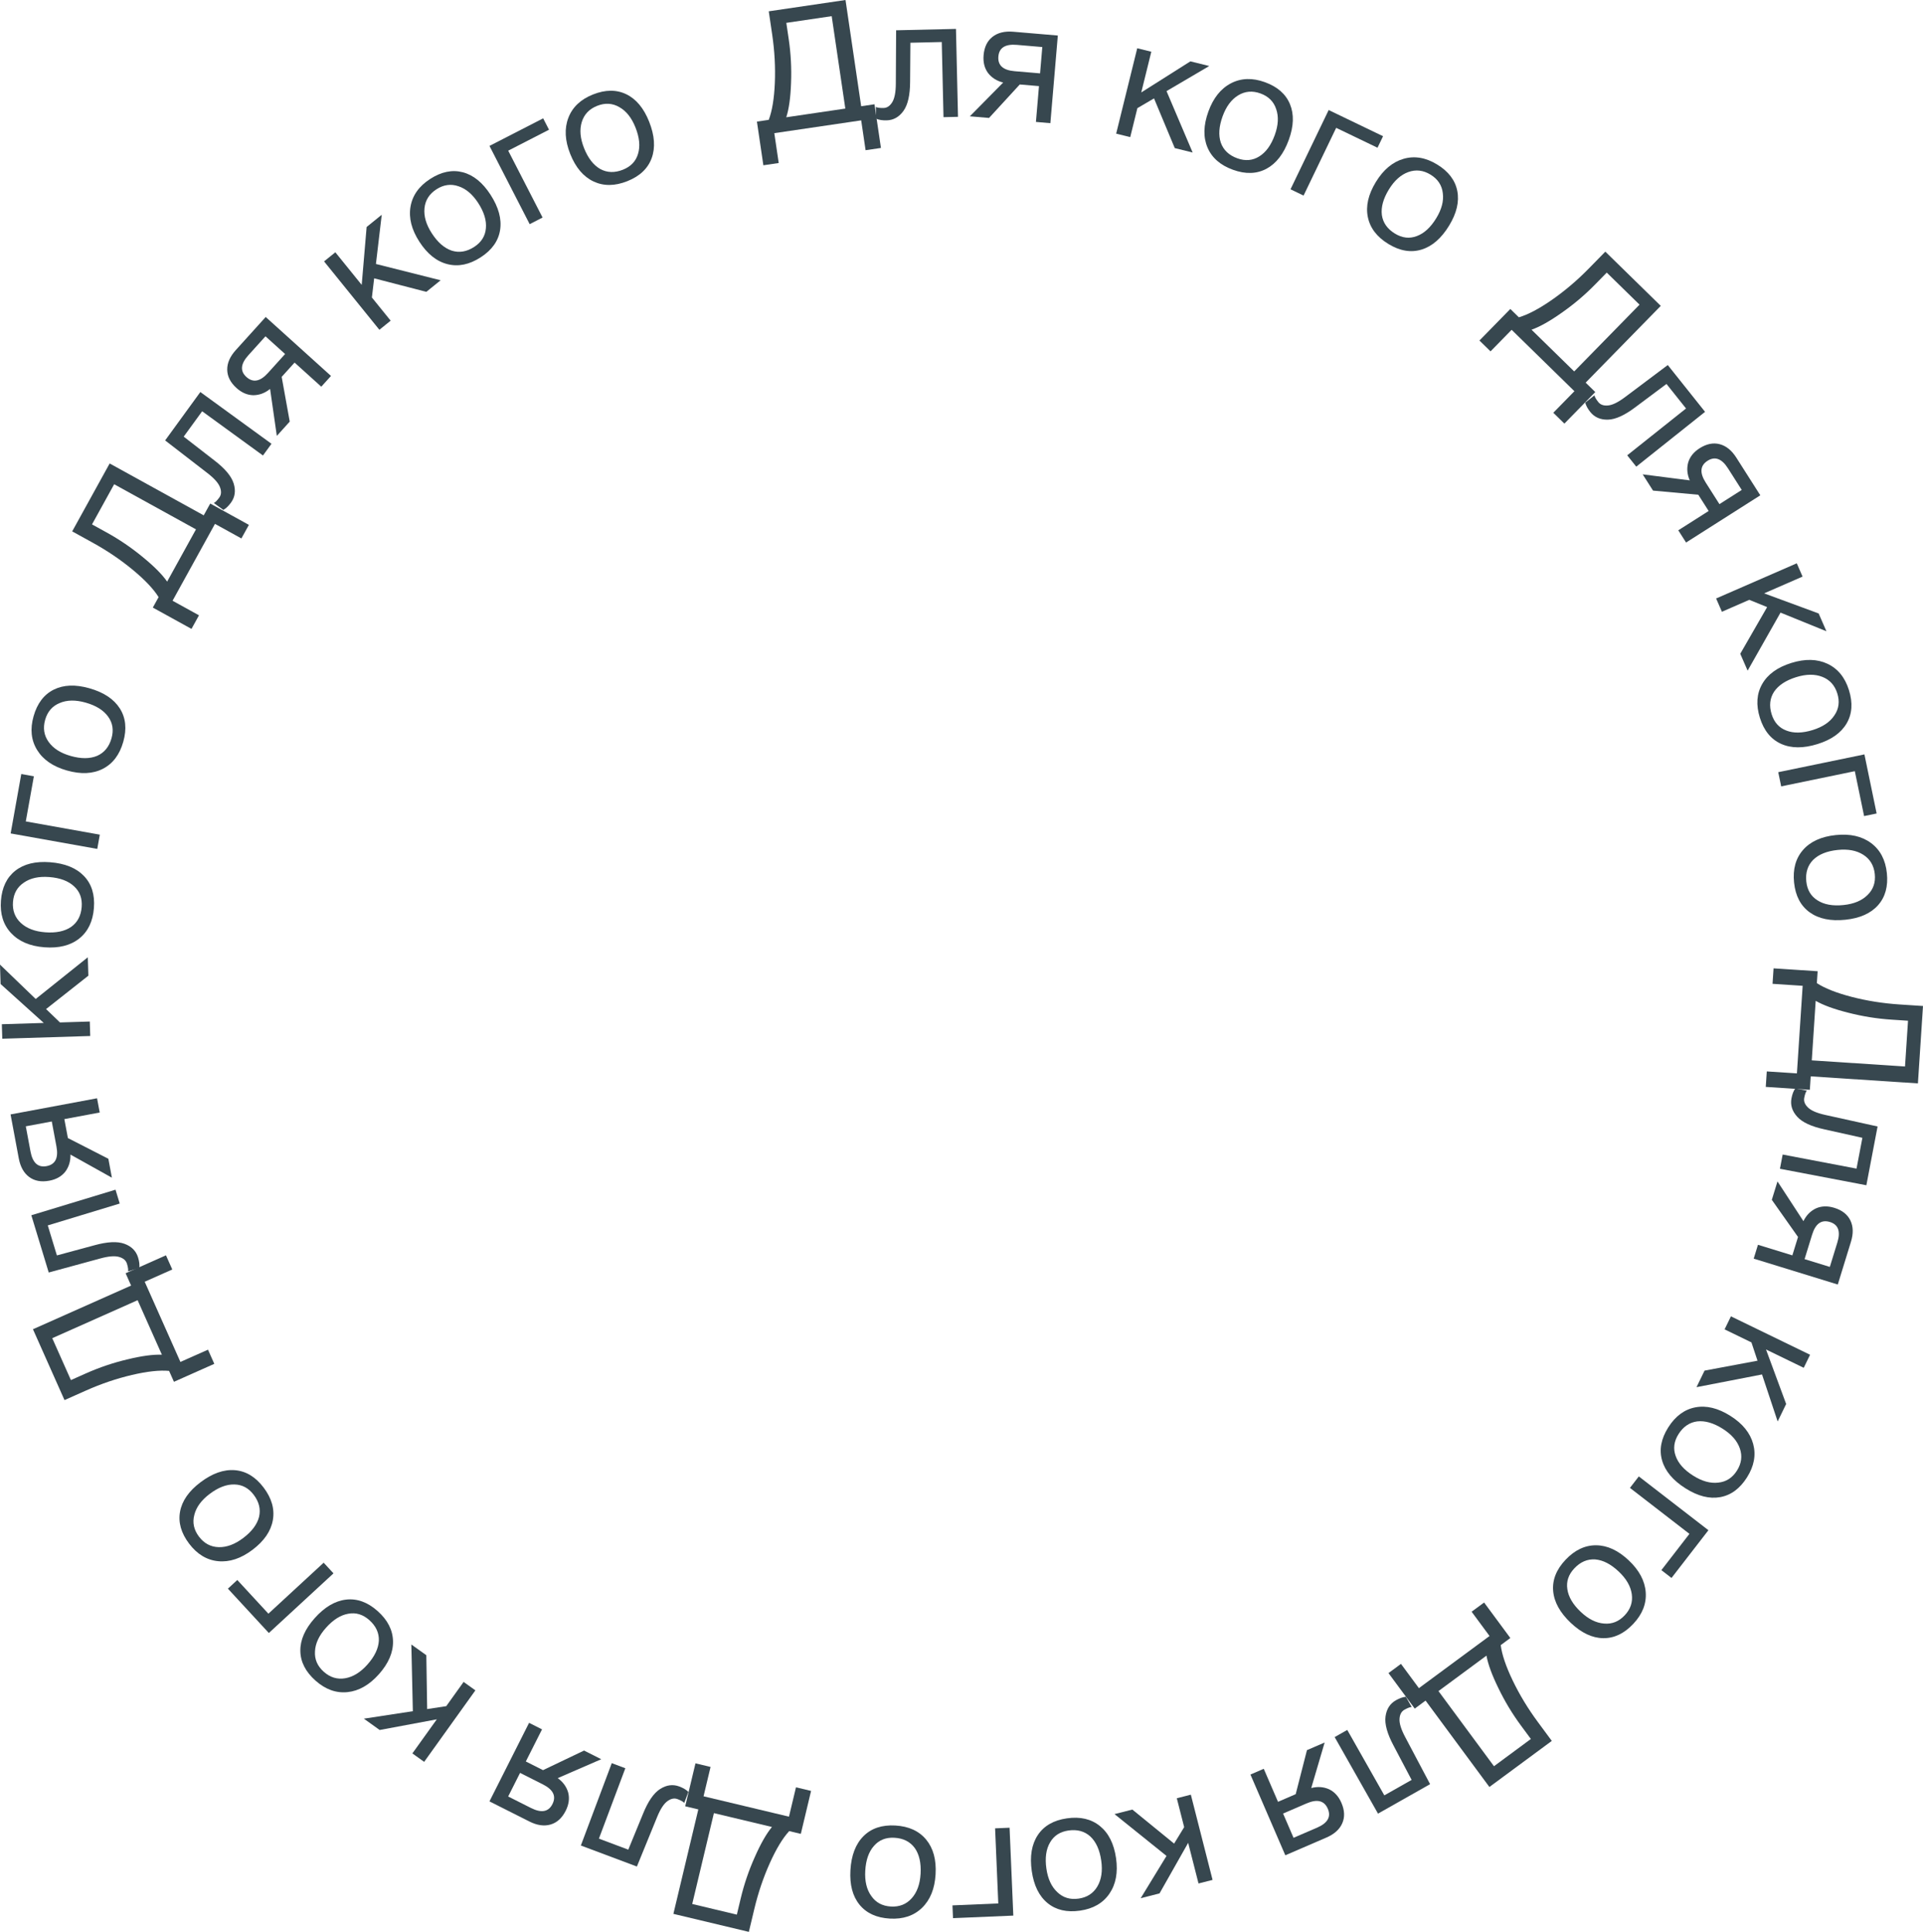 <?xml version="1.0" encoding="UTF-8"?> <svg xmlns="http://www.w3.org/2000/svg" viewBox="0 0 231 232" fill="none"><path d="M212.113 130.527L212.235 128.668L215.853 128.906L216.544 118.386L212.927 118.149L213.049 116.29L218.343 116.638L218.249 118.067C219.207 118.691 220.6 119.24 222.43 119.716C224.274 120.193 226.19 120.496 228.179 120.627L231 120.812L230.389 130.106L217.513 129.261L217.407 130.875L212.113 130.527ZM217.639 127.341L228.839 128.076L229.201 122.582L227.218 122.451C225.46 122.336 223.727 122.058 222.018 121.618C220.321 121.192 219.018 120.716 218.109 120.192L217.639 127.341Z" fill="#37474F"></path><path d="M224.197 142.339L213.815 140.359L214.142 138.65L223.014 140.341L223.72 136.642L219.16 135.626C217.585 135.285 216.493 134.778 215.885 134.106C215.276 133.435 215.048 132.696 215.202 131.892C215.297 131.396 215.448 131.001 215.657 130.708L217.046 130.972C216.918 131.129 216.814 131.421 216.732 131.85C216.655 132.252 216.805 132.635 217.18 132.999C217.566 133.378 218.274 133.679 219.301 133.903L225.544 135.28L224.197 142.339Z" fill="#37474F"></path><path d="M210.663 151.151L211.175 149.488L215.306 150.759L215.987 148.549L212.839 144.089L213.52 141.878L216.636 146.649C216.983 145.942 217.483 145.432 218.137 145.119C218.799 144.823 219.535 144.8 220.344 145.049C221.284 145.338 221.928 145.844 222.278 146.565C222.627 147.286 222.649 148.143 222.343 149.134L220.764 154.26L210.663 151.151ZM219.808 152.145L220.712 149.21C221.122 147.88 220.825 147.06 219.82 146.751C218.802 146.438 218.088 146.946 217.678 148.276L216.774 151.211L219.808 152.145Z" fill="#37474F"></path><path d="M203.792 166.587L204.759 164.599L211.121 163.409L210.391 161.211L207.167 159.645L207.928 158.081L217.435 162.696L216.673 164.262L212.142 162.061L214.561 168.607L213.541 170.706L211.662 165.06L203.792 166.587Z" fill="#37474F"></path><path d="M210.6 173.407C210.958 174.731 210.712 176.068 209.859 177.418C209.006 178.768 207.933 179.56 206.639 179.793C205.346 180.026 203.96 179.676 202.482 178.744C200.969 177.79 200.028 176.672 199.659 175.39C199.29 174.108 199.535 172.786 200.395 171.424C201.255 170.063 202.345 169.257 203.665 169.008C204.984 168.76 206.383 169.101 207.861 170.034C209.328 170.959 210.24 172.083 210.6 173.407ZM206.408 178.049C207.357 177.954 208.104 177.473 208.651 176.607C209.197 175.742 209.314 174.855 208.999 173.947C208.685 173.038 207.996 172.249 206.934 171.579C205.837 170.887 204.82 170.593 203.883 170.696C202.95 170.817 202.2 171.328 201.631 172.228C201.084 173.094 200.97 173.966 201.287 174.844C201.598 175.733 202.301 176.524 203.398 177.216C204.461 177.886 205.464 178.164 206.408 178.049Z" fill="#37474F"></path><path d="M199.573 188.56L202.943 184.203L195.797 178.682L196.862 177.305L205.224 183.766L200.789 189.499L199.573 188.56Z" fill="#37474F"></path><path d="M197.692 191.223C197.79 192.591 197.29 193.856 196.194 195.017C195.097 196.179 193.892 196.749 192.578 196.73C191.263 196.71 189.971 196.101 188.7 194.902C187.398 193.675 186.69 192.397 186.574 191.068C186.458 189.739 186.953 188.489 188.059 187.318C189.165 186.147 190.389 185.566 191.732 185.575C193.075 185.584 194.382 186.188 195.653 187.387C196.915 188.577 197.594 189.855 197.692 191.223ZM192.686 194.974C193.636 195.062 194.462 194.734 195.164 193.99C195.867 193.245 196.151 192.398 196.018 191.446C195.884 190.494 195.36 189.587 194.446 188.726C193.502 187.836 192.561 187.351 191.622 187.273C190.683 187.213 189.848 187.57 189.117 188.345C188.415 189.089 188.135 189.923 188.277 190.845C188.411 191.778 188.949 192.689 189.893 193.578C190.806 194.44 191.738 194.905 192.686 194.974Z" fill="#37474F"></path><path d="M166.793 200.925L168.292 199.818L170.446 202.732L178.931 196.469L176.777 193.554L178.277 192.448L181.429 196.712L180.275 197.564C180.417 198.697 180.897 200.116 181.715 201.82C182.541 203.535 183.546 205.193 184.731 206.796L186.41 209.068L178.913 214.602L171.247 204.228L169.945 205.19L166.793 200.925ZM172.796 203.085L179.464 212.108L183.896 208.837L182.716 207.24C181.669 205.823 180.762 204.321 179.996 202.732C179.226 201.163 178.748 199.862 178.562 198.828L172.796 203.085Z" fill="#37474F"></path><path d="M165.533 217.801L160.326 208.609L161.841 207.752L166.292 215.607L169.571 213.752L167.395 209.62C166.637 208.198 166.317 207.038 166.436 206.14C166.555 205.242 166.97 204.591 167.684 204.187C168.123 203.939 168.523 203.799 168.882 203.768L169.578 204.997C169.376 205.001 169.086 205.111 168.706 205.326C168.349 205.528 168.154 205.889 168.119 206.411C168.08 206.951 168.307 207.684 168.802 208.612L171.79 214.261L165.533 217.801Z" fill="#37474F"></path><path d="M150.209 213.107L151.808 212.417L153.521 216.382L155.645 215.465L156.998 210.178L159.123 209.261L157.513 214.727C158.276 214.531 158.989 214.58 159.651 214.874C160.307 215.186 160.802 215.73 161.138 216.507C161.528 217.409 161.561 218.227 161.238 218.961C160.916 219.695 160.279 220.267 159.326 220.678L154.399 222.804L150.209 213.107ZM155.388 220.705L158.209 219.488C159.488 218.936 159.918 218.178 159.502 217.213C159.079 216.236 158.229 216.023 156.95 216.575L154.13 217.792L155.388 220.705Z" fill="#37474F"></path><path d="M133.88 217.858L136.024 217.313L141.04 221.401L142.248 219.425L141.363 215.953L143.05 215.524L145.66 225.76L143.972 226.189L142.728 221.309L139.288 227.382L137.025 227.958L140.127 222.88L133.88 217.858Z" fill="#37474F"></path><path d="M133.269 227.415C132.494 228.547 131.315 229.226 129.734 229.452C128.153 229.679 126.853 229.376 125.837 228.543C124.821 227.71 124.189 226.429 123.941 224.7C123.686 222.93 123.928 221.489 124.665 220.377C125.402 219.265 126.568 218.595 128.163 218.366C129.758 218.137 131.078 218.444 132.123 219.287C133.168 220.13 133.815 221.416 134.064 223.144C134.31 224.86 134.045 226.284 133.269 227.415ZM127.016 227.237C127.703 227.896 128.554 228.153 129.568 228.008C130.582 227.863 131.333 227.376 131.821 226.548C132.309 225.719 132.464 224.684 132.285 223.441C132.101 222.157 131.666 221.193 130.98 220.547C130.282 219.916 129.406 219.677 128.352 219.827C127.338 219.973 126.6 220.451 126.137 221.262C125.66 222.075 125.514 223.123 125.698 224.406C125.877 225.649 126.316 226.592 127.016 227.237Z" fill="#37474F"></path><path d="M114.414 228.82L119.919 228.587L119.536 219.567L121.275 219.494L121.724 230.047L114.48 230.354L114.414 228.82Z" fill="#37474F"></path><path d="M110.759 229.113C109.773 230.067 108.483 230.498 106.888 230.406C105.293 230.314 104.081 229.758 103.251 228.739C102.421 227.721 102.056 226.339 102.157 224.596C102.261 222.811 102.784 221.447 103.728 220.504C104.672 219.56 105.948 219.136 107.556 219.228C109.165 219.322 110.398 219.885 111.254 220.919C112.111 221.953 112.489 223.342 112.387 225.085C112.287 226.816 111.744 228.158 110.759 229.113ZM104.665 227.694C105.208 228.477 105.991 228.898 107.013 228.957C108.035 229.017 108.868 228.689 109.511 227.974C110.155 227.26 110.513 226.276 110.585 225.022C110.66 223.728 110.426 222.696 109.883 221.927C109.325 221.169 108.514 220.761 107.451 220.699C106.428 220.639 105.609 220.961 104.995 221.664C104.365 222.365 104.013 223.363 103.939 224.658C103.866 225.911 104.108 226.923 104.665 227.694Z" fill="#37474F"></path><path d="M83.543 211.762L85.356 212.194L84.514 215.719L94.775 218.165L95.617 214.641L97.43 215.073L96.198 220.231L94.803 219.898C94.028 220.737 93.251 222.018 92.475 223.741C91.695 225.477 91.074 227.314 90.612 229.252L89.956 232L80.891 229.838L83.885 217.294L82.311 216.919L83.543 211.762ZM85.758 217.741L83.153 228.652L88.513 229.93L88.974 227.999C89.382 226.286 89.948 224.625 90.669 223.016C91.374 221.416 92.061 220.212 92.731 219.404L85.758 217.741Z" fill="#37474F"></path><path d="M69.775 221.63L73.488 211.74L75.118 212.351L71.945 220.804L75.473 222.127L77.248 217.807C77.852 216.314 78.537 215.325 79.303 214.839C80.069 214.354 80.835 214.255 81.602 214.542C82.075 214.72 82.439 214.936 82.693 215.192L82.196 216.514C82.064 216.363 81.793 216.21 81.384 216.057C81 215.913 80.597 215.995 80.175 216.303C79.736 216.619 79.319 217.265 78.924 218.239L76.506 224.154L69.775 221.63Z" fill="#37474F"></path><path d="M63.556 206.898L65.111 207.682L63.165 211.538L65.231 212.58L70.159 210.226L72.225 211.268L66.996 213.538C67.636 213.998 68.055 214.576 68.254 215.273C68.435 215.975 68.335 216.704 67.954 217.459C67.511 218.337 66.904 218.887 66.134 219.11C65.364 219.333 64.515 219.212 63.589 218.744L58.797 216.329L63.556 206.898ZM61.044 215.742L63.787 217.125C65.03 217.751 65.889 217.596 66.362 216.657C66.842 215.707 66.46 214.918 65.216 214.292L62.473 212.909L61.044 215.742Z" fill="#37474F"></path><path d="M49.413 197.49L51.212 198.777L51.313 205.245L53.604 204.896L55.691 201.984L57.106 202.997L50.952 211.584L49.536 210.571L52.471 206.477L45.607 207.757L43.709 206.399L49.593 205.5L49.413 197.49Z" fill="#37474F"></path><path d="M41.735 203.211C40.37 203.348 39.09 202.886 37.897 201.825C36.703 200.763 36.097 199.576 36.079 198.262C36.06 196.949 36.632 195.639 37.794 194.335C38.983 192.999 40.241 192.254 41.566 192.1C42.892 191.945 44.157 192.404 45.361 193.474C46.564 194.544 47.181 195.751 47.211 197.093C47.241 198.435 46.675 199.758 45.513 201.063C44.359 202.357 43.1 203.073 41.735 203.211ZM37.837 198.32C37.777 199.27 38.129 200.086 38.894 200.766C39.659 201.447 40.516 201.706 41.464 201.545C42.412 201.383 43.304 200.833 44.139 199.896C45.001 198.927 45.458 197.973 45.51 197.032C45.542 196.093 45.16 195.269 44.365 194.561C43.6 193.881 42.758 193.625 41.84 193.795C40.91 193.955 40.015 194.519 39.153 195.488C38.317 196.426 37.879 197.37 37.837 198.32Z" fill="#37474F"></path><path d="M28.505 189.744L32.242 193.79L38.88 187.667L40.061 188.946L32.295 196.11L27.377 190.785L28.505 189.744Z" fill="#37474F"></path><path d="M26.211 187.486C24.845 187.355 23.68 186.652 22.717 185.378C21.754 184.104 21.391 182.821 21.63 181.53C21.868 180.238 22.684 179.065 24.079 178.012C25.506 176.934 26.885 176.449 28.215 176.556C29.546 176.663 30.697 177.359 31.668 178.643C32.639 179.928 33.009 181.232 32.776 182.554C32.543 183.875 31.73 185.063 30.335 186.116C28.951 187.161 27.577 187.618 26.211 187.486ZM23.343 181.929C23.098 182.849 23.284 183.718 23.902 184.535C24.519 185.351 25.309 185.773 26.27 185.799C27.232 185.826 28.213 185.46 29.216 184.703C30.251 183.922 30.885 183.075 31.119 182.162C31.335 181.247 31.121 180.365 30.479 179.516C29.861 178.699 29.086 178.285 28.152 178.272C27.209 178.248 26.221 178.626 25.186 179.408C24.184 180.165 23.569 181.005 23.343 181.929Z" fill="#37474F"></path><path d="M19.937 150.752L20.695 152.454L17.383 153.927L21.673 163.558L24.985 162.085L25.743 163.786L20.896 165.943L20.313 164.633C19.175 164.528 17.685 164.69 15.844 165.12C13.991 165.556 12.153 166.18 10.332 166.99L7.749 168.139L3.959 159.63L15.748 154.385L15.09 152.908L19.937 150.752ZM16.531 156.143L6.277 160.705L8.518 165.736L10.333 164.928C11.942 164.212 13.605 163.651 15.323 163.246C17.023 162.833 18.397 162.648 19.447 162.689L16.531 156.143Z" fill="#37474F"></path><path d="M3.764 145.942L13.876 142.872L14.382 144.536L5.739 147.161L6.835 150.764L11.345 149.545C12.899 149.116 14.101 149.058 14.952 149.369C15.804 149.682 16.348 150.23 16.587 151.013C16.733 151.496 16.783 151.916 16.734 152.273L15.382 152.684C15.422 152.486 15.378 152.179 15.251 151.761C15.132 151.369 14.822 151.1 14.32 150.952C13.802 150.796 13.036 150.857 12.022 151.137L5.853 152.817L3.764 145.942Z" fill="#37474F"></path><path d="M11.658 131.893L11.978 133.603L7.73 134.396L8.155 136.67L13.016 139.157L13.441 141.431L8.463 138.653C8.485 139.44 8.279 140.124 7.846 140.705C7.397 141.275 6.756 141.637 5.924 141.793C4.957 141.973 4.152 141.825 3.507 141.348C2.862 140.872 2.445 140.124 2.254 139.104L1.269 133.832L11.658 131.893ZM3.099 135.261L3.663 138.279C3.918 139.647 4.563 140.235 5.597 140.042C6.644 139.846 7.039 139.065 6.784 137.696L6.22 134.678L3.099 135.261Z" fill="#37474F"></path><path d="M10.547 114.963L10.615 117.172L5.534 121.18L7.203 122.787L10.785 122.676L10.839 124.415L0.275 124.742L0.221 123.002L5.258 122.847L0.072 118.174L0 115.841L4.288 119.969L10.547 114.963Z" fill="#37474F"></path><path d="M1.332 112.055C0.396 111.052 -0.01 109.754 0.113 108.162C0.236 106.57 0.815 105.369 1.85 104.559C2.885 103.75 4.274 103.412 6.017 103.547C7.8 103.685 9.155 104.234 10.08 105.195C11.006 106.156 11.406 107.44 11.282 109.046C11.158 110.651 10.57 111.872 9.52 112.707C8.469 113.543 7.072 113.894 5.33 113.76C3.6 113.626 2.268 113.058 1.332 112.055ZM2.869 105.993C2.075 106.52 1.639 107.294 1.56 108.315C1.481 109.335 1.793 110.174 2.495 110.831C3.198 111.487 4.175 111.864 5.428 111.96C6.721 112.06 7.758 111.846 8.538 111.318C9.306 110.775 9.731 109.973 9.813 108.912C9.892 107.891 9.586 107.067 8.895 106.439C8.205 105.796 7.214 105.426 5.92 105.326C4.668 105.229 3.651 105.451 2.869 105.993Z" fill="#37474F"></path><path d="M4.069 93.226L3.098 98.646L11.99 100.236L11.684 101.948L1.28 100.088L2.556 92.955L4.069 93.226Z" fill="#37474F"></path><path d="M4.46 90.069C3.74 88.901 3.599 87.549 4.034 86.013C4.469 84.477 5.274 83.414 6.449 82.824C7.624 82.235 9.052 82.178 10.734 82.654C12.455 83.141 13.674 83.948 14.391 85.073C15.108 86.198 15.247 87.535 14.808 89.084C14.369 90.633 13.552 91.714 12.357 92.326C11.161 92.938 9.723 93.006 8.041 92.53C6.373 92.058 5.179 91.237 4.46 90.069ZM7.165 84.431C6.282 84.791 5.701 85.463 5.422 86.448C5.143 87.433 5.283 88.317 5.842 89.099C6.401 89.881 7.284 90.444 8.493 90.785C9.741 91.139 10.8 91.133 11.669 90.77C12.53 90.389 13.105 89.687 13.395 88.663C13.674 87.678 13.537 86.809 12.984 86.057C12.434 85.291 11.536 84.732 10.287 84.379C9.079 84.037 8.038 84.054 7.165 84.431Z" fill="#37474F"></path><path d="M29.899 63.032L28.998 64.663L25.824 62.913L20.729 72.144L23.903 73.894L23.003 75.525L18.358 72.965L19.051 71.71C18.448 70.739 17.42 69.65 15.965 68.443C14.498 67.229 12.892 66.141 11.147 65.178L8.672 63.814L13.173 55.658L24.472 61.888L25.254 60.472L29.899 63.032ZM23.542 63.572L13.714 58.154L11.053 62.976L12.792 63.935C14.335 64.785 15.786 65.772 17.146 66.896C18.501 68.001 19.479 68.985 20.079 69.846L23.542 63.572Z" fill="#37474F"></path><path d="M24.066 47.08L32.613 53.294L31.588 54.701L24.284 49.391L22.067 52.436L25.759 55.298C27.038 56.278 27.809 57.202 28.073 58.069C28.337 58.935 28.229 59.7 27.747 60.362C27.449 60.77 27.143 61.063 26.829 61.239L25.686 60.409C25.868 60.322 26.087 60.101 26.345 59.748C26.585 59.417 26.614 59.007 26.429 58.519C26.241 58.011 25.73 57.437 24.896 56.797L19.837 52.891L24.066 47.08Z" fill="#37474F"></path><path d="M39.761 45.147L38.594 46.438L35.387 43.543L33.836 45.26L34.805 50.631L33.254 52.348L32.444 46.708C31.831 47.203 31.163 47.454 30.438 47.462C29.712 47.451 29.035 47.161 28.407 46.594C27.677 45.936 27.307 45.206 27.295 44.404C27.283 43.603 27.625 42.818 28.32 42.048L31.917 38.068L39.761 45.147ZM31.89 40.388L29.831 42.666C28.898 43.7 28.821 44.568 29.602 45.273C30.392 45.986 31.254 45.826 32.188 44.793L34.247 42.514L31.89 40.388Z" fill="#37474F"></path><path d="M52.932 33.658L51.212 35.048L44.946 33.425L44.673 35.725L46.927 38.51L45.573 39.605L38.928 31.391L40.282 30.297L43.45 34.212L44.041 27.259L45.856 25.792L45.158 31.701L52.932 33.658Z" fill="#37474F"></path><path d="M49.313 24.819C49.544 23.467 50.331 22.358 51.672 21.491C53.014 20.624 54.321 20.356 55.593 20.688C56.864 21.02 57.975 21.92 58.924 23.386C59.895 24.888 60.279 26.297 60.075 27.616C59.87 28.934 59.092 30.03 57.739 30.904C56.386 31.779 55.058 32.052 53.756 31.723C52.454 31.395 51.328 30.497 50.379 29.03C49.438 27.575 49.083 26.171 49.313 24.819ZM55.069 22.367C54.168 22.056 53.288 22.178 52.428 22.733C51.568 23.289 51.089 24.045 50.992 25.002C50.896 25.958 51.188 26.963 51.871 28.017C52.575 29.106 53.374 29.8 54.267 30.101C55.165 30.382 56.061 30.234 56.956 29.656C57.816 29.1 58.286 28.357 58.367 27.427C58.46 26.489 58.154 25.477 57.45 24.388C56.767 23.334 55.974 22.66 55.069 22.367Z" fill="#37474F"></path><path d="M65.95 15.578L61.049 18.094L65.176 26.124L63.627 26.919L58.798 17.523L65.248 14.212L65.95 15.578Z" fill="#37474F"></path><path d="M68.274 14.149C68.764 12.868 69.752 11.933 71.237 11.344C72.722 10.755 74.056 10.748 75.239 11.321C76.421 11.895 77.335 12.993 77.98 14.617C78.639 16.279 78.74 17.736 78.283 18.989C77.826 20.242 76.848 21.166 75.35 21.76C73.853 22.354 72.497 22.363 71.284 21.786C70.071 21.21 69.142 20.11 68.498 18.487C67.858 16.876 67.784 15.43 68.274 14.149ZM74.398 12.866C73.575 12.385 72.688 12.333 71.736 12.71C70.784 13.088 70.167 13.736 69.885 14.655C69.604 15.574 69.695 16.617 70.158 17.784C70.636 18.989 71.284 19.826 72.102 20.295C72.928 20.746 73.835 20.775 74.826 20.382C75.778 20.005 76.384 19.368 76.645 18.471C76.919 17.57 76.817 16.517 76.338 15.312C75.875 14.145 75.228 13.329 74.398 12.866Z" fill="#37474F"></path><path d="M105.823 17.768L103.979 18.039L103.45 14.455L93.014 15.992L93.543 19.577L91.699 19.848L90.925 14.603L92.344 14.394C92.752 13.327 92.997 11.85 93.077 9.962C93.156 8.06 93.049 6.124 92.759 4.153L92.347 1.358L101.567 0L103.448 12.758L105.049 12.523L105.823 17.768ZM101.544 13.039L99.907 1.941L94.456 2.744L94.746 4.709C95.002 6.45 95.095 8.202 95.024 9.965C94.964 11.711 94.773 13.085 94.451 14.084L101.544 13.039Z" fill="#37474F"></path><path d="M114.835 3.471L115.079 14.031L113.338 14.071L113.129 5.046L109.362 5.133L109.326 9.802C109.323 11.413 109.056 12.587 108.527 13.322C107.998 14.058 107.323 14.435 106.504 14.454C105.999 14.466 105.581 14.401 105.25 14.258L105.217 12.846C105.397 12.937 105.705 12.978 106.142 12.968C106.552 12.958 106.895 12.732 107.171 12.289C107.461 11.832 107.608 11.078 107.611 10.026L107.647 3.637L114.835 3.471Z" fill="#37474F"></path><path d="M126.175 14.791L124.441 14.643L124.807 10.34L122.501 10.144L118.808 14.165L116.501 13.969L120.506 9.913C119.741 9.724 119.136 9.344 118.691 8.772C118.261 8.188 118.082 7.474 118.154 6.631C118.237 5.652 118.594 4.915 119.226 4.421C119.857 3.927 120.69 3.724 121.724 3.812L127.071 4.266L126.175 14.791ZM125.206 5.649L122.145 5.388C120.757 5.27 120.019 5.735 119.93 6.782C119.839 7.843 120.488 8.432 121.876 8.55L124.937 8.81L125.206 5.649Z" fill="#37474F"></path><path d="M143.267 18.316L141.119 17.786L138.626 11.816L136.628 12.989L135.769 16.467L134.079 16.051L136.61 5.795L138.301 6.212L137.094 11.101L142.994 7.369L145.261 7.928L140.129 10.943L143.267 18.316Z" fill="#37474F"></path><path d="M147.868 10.003C149.085 9.37 150.445 9.325 151.947 9.869C153.449 10.413 154.452 11.292 154.956 12.505C155.46 13.718 155.415 15.146 154.819 16.788C154.209 18.469 153.317 19.627 152.143 20.261C150.969 20.895 149.625 20.938 148.11 20.389C146.595 19.841 145.575 18.949 145.05 17.713C144.525 16.478 144.56 15.039 145.155 13.397C145.746 11.768 146.65 10.636 147.868 10.003ZM153.301 13.103C153.005 12.198 152.375 11.57 151.413 11.222C150.45 10.873 149.558 10.949 148.737 11.45C147.917 11.951 147.292 12.792 146.864 13.972C146.422 15.191 146.351 16.247 146.652 17.14C146.97 18.024 147.63 18.648 148.631 19.011C149.595 19.359 150.471 19.285 151.262 18.788C152.065 18.295 152.688 17.439 153.13 16.22C153.558 15.04 153.615 14.001 153.301 13.103Z" fill="#37474F"></path><path d="M165.473 17.741L160.508 15.353L156.591 23.487L155.022 22.733L159.606 13.215L166.139 16.358L165.473 17.741Z" fill="#37474F"></path><path d="M168.61 19.071C169.929 18.692 171.27 18.919 172.634 19.752C173.997 20.584 174.805 21.645 175.057 22.934C175.309 24.223 174.98 25.613 174.069 27.104C173.136 28.63 172.031 29.586 170.755 29.974C169.477 30.362 168.151 30.136 166.776 29.297C165.401 28.457 164.579 27.38 164.311 26.065C164.043 24.75 164.364 23.347 165.275 21.856C166.179 20.377 167.291 19.449 168.61 19.071ZM173.316 23.191C173.207 22.244 172.715 21.504 171.841 20.971C170.967 20.437 170.077 20.334 169.173 20.662C168.269 20.989 167.489 21.689 166.835 22.76C166.159 23.867 165.879 24.887 165.996 25.822C166.131 26.753 166.654 27.495 167.562 28.05C168.436 28.583 169.31 28.685 170.184 28.355C171.07 28.032 171.85 27.317 172.526 26.21C173.181 25.139 173.445 24.132 173.316 23.191Z" fill="#37474F"></path><path d="M187.922 50.872L186.59 49.569L189.125 46.98L181.585 39.607L179.05 42.197L177.718 40.894L181.428 37.104L182.452 38.106C183.55 37.785 184.875 37.086 186.428 36.008C187.989 34.919 189.468 33.663 190.862 32.239L192.839 30.22L199.5 36.733L190.476 45.952L191.632 47.083L187.922 50.872ZM189.1 44.606L196.949 36.588L193.011 32.737L191.621 34.156C190.39 35.414 189.05 36.548 187.603 37.558C186.175 38.568 184.966 39.246 183.975 39.595L189.1 44.606Z" fill="#37474F"></path><path d="M204.821 49.459L196.554 56.041L195.469 54.679L202.535 49.055L200.186 46.109L196.444 48.905C195.158 49.876 194.062 50.373 193.156 50.397C192.25 50.421 191.541 50.112 191.03 49.472C190.716 49.077 190.515 48.705 190.428 48.355L191.534 47.475C191.57 47.673 191.724 47.943 191.996 48.285C192.251 48.605 192.639 48.741 193.16 48.693C193.699 48.648 194.388 48.308 195.228 47.675L200.341 43.839L204.821 49.459Z" fill="#37474F"></path><path d="M202.539 65.153L201.604 63.685L205.251 61.366L204.008 59.414L198.57 58.918L197.327 56.966L202.982 57.689C202.668 56.967 202.604 56.255 202.79 55.555C202.994 54.859 203.453 54.284 204.167 53.83C204.997 53.303 205.799 53.14 206.576 53.342C207.351 53.544 208.018 54.083 208.575 54.958L211.456 59.483L202.539 65.153ZM209.226 58.839L207.576 56.248C206.828 55.074 206.011 54.769 205.124 55.333C204.225 55.904 204.15 56.777 204.898 57.951L206.547 60.542L209.226 58.839Z" fill="#37474F"></path><path d="M209.933 80.54L209.048 78.514L212.277 72.907L210.131 72.034L206.845 73.467L206.149 71.872L215.837 67.648L216.533 69.243L211.914 71.257L218.465 73.671L219.399 75.81L213.885 73.569L209.933 80.54Z" fill="#37474F"></path><path d="M219.531 79.717C220.772 80.302 221.631 81.357 222.107 82.881C222.583 84.405 222.49 85.735 221.829 86.87C221.168 88.006 220.003 88.834 218.334 89.354C216.627 89.886 215.165 89.878 213.949 89.328C212.733 88.778 211.885 87.734 211.405 86.197C210.925 84.66 211.018 83.308 211.684 82.143C212.35 80.977 213.517 80.134 215.186 79.614C216.841 79.098 218.29 79.132 219.531 79.717ZM220.351 85.916C220.893 85.132 221.011 84.252 220.706 83.275C220.401 82.298 219.8 81.634 218.905 81.285C218.009 80.935 216.961 80.947 215.762 81.321C214.524 81.707 213.64 82.29 213.111 83.07C212.599 83.859 212.502 84.761 212.819 85.778C213.124 86.754 213.714 87.407 214.589 87.734C215.468 88.075 216.526 88.052 217.764 87.666C218.964 87.292 219.826 86.709 220.351 85.916Z" fill="#37474F"></path><path d="M223.925 98.003L222.81 92.611L213.964 94.437L213.612 92.733L223.963 90.596L225.43 97.692L223.925 98.003Z" fill="#37474F"></path><path d="M224.758 101.241C225.859 102.059 226.493 103.262 226.659 104.85C226.825 106.438 226.472 107.724 225.6 108.707C224.728 109.689 223.423 110.272 221.684 110.453C219.905 110.639 218.474 110.343 217.39 109.564C216.306 108.785 215.681 107.595 215.513 105.993C215.346 104.391 215.704 103.085 216.587 102.073C217.469 101.062 218.78 100.466 220.518 100.284C222.243 100.104 223.656 100.423 224.758 101.241ZM224.339 107.48C225.025 106.818 225.315 105.978 225.208 104.96C225.102 103.942 224.644 103.174 223.834 102.654C223.025 102.135 221.996 101.941 220.746 102.072C219.456 102.206 218.475 102.603 217.802 103.264C217.145 103.936 216.871 104.802 216.982 105.86C217.089 106.878 217.538 107.634 218.332 108.127C219.126 108.635 220.168 108.821 221.458 108.686C222.708 108.556 223.668 108.153 224.339 107.48Z" fill="#37474F"></path></svg> 